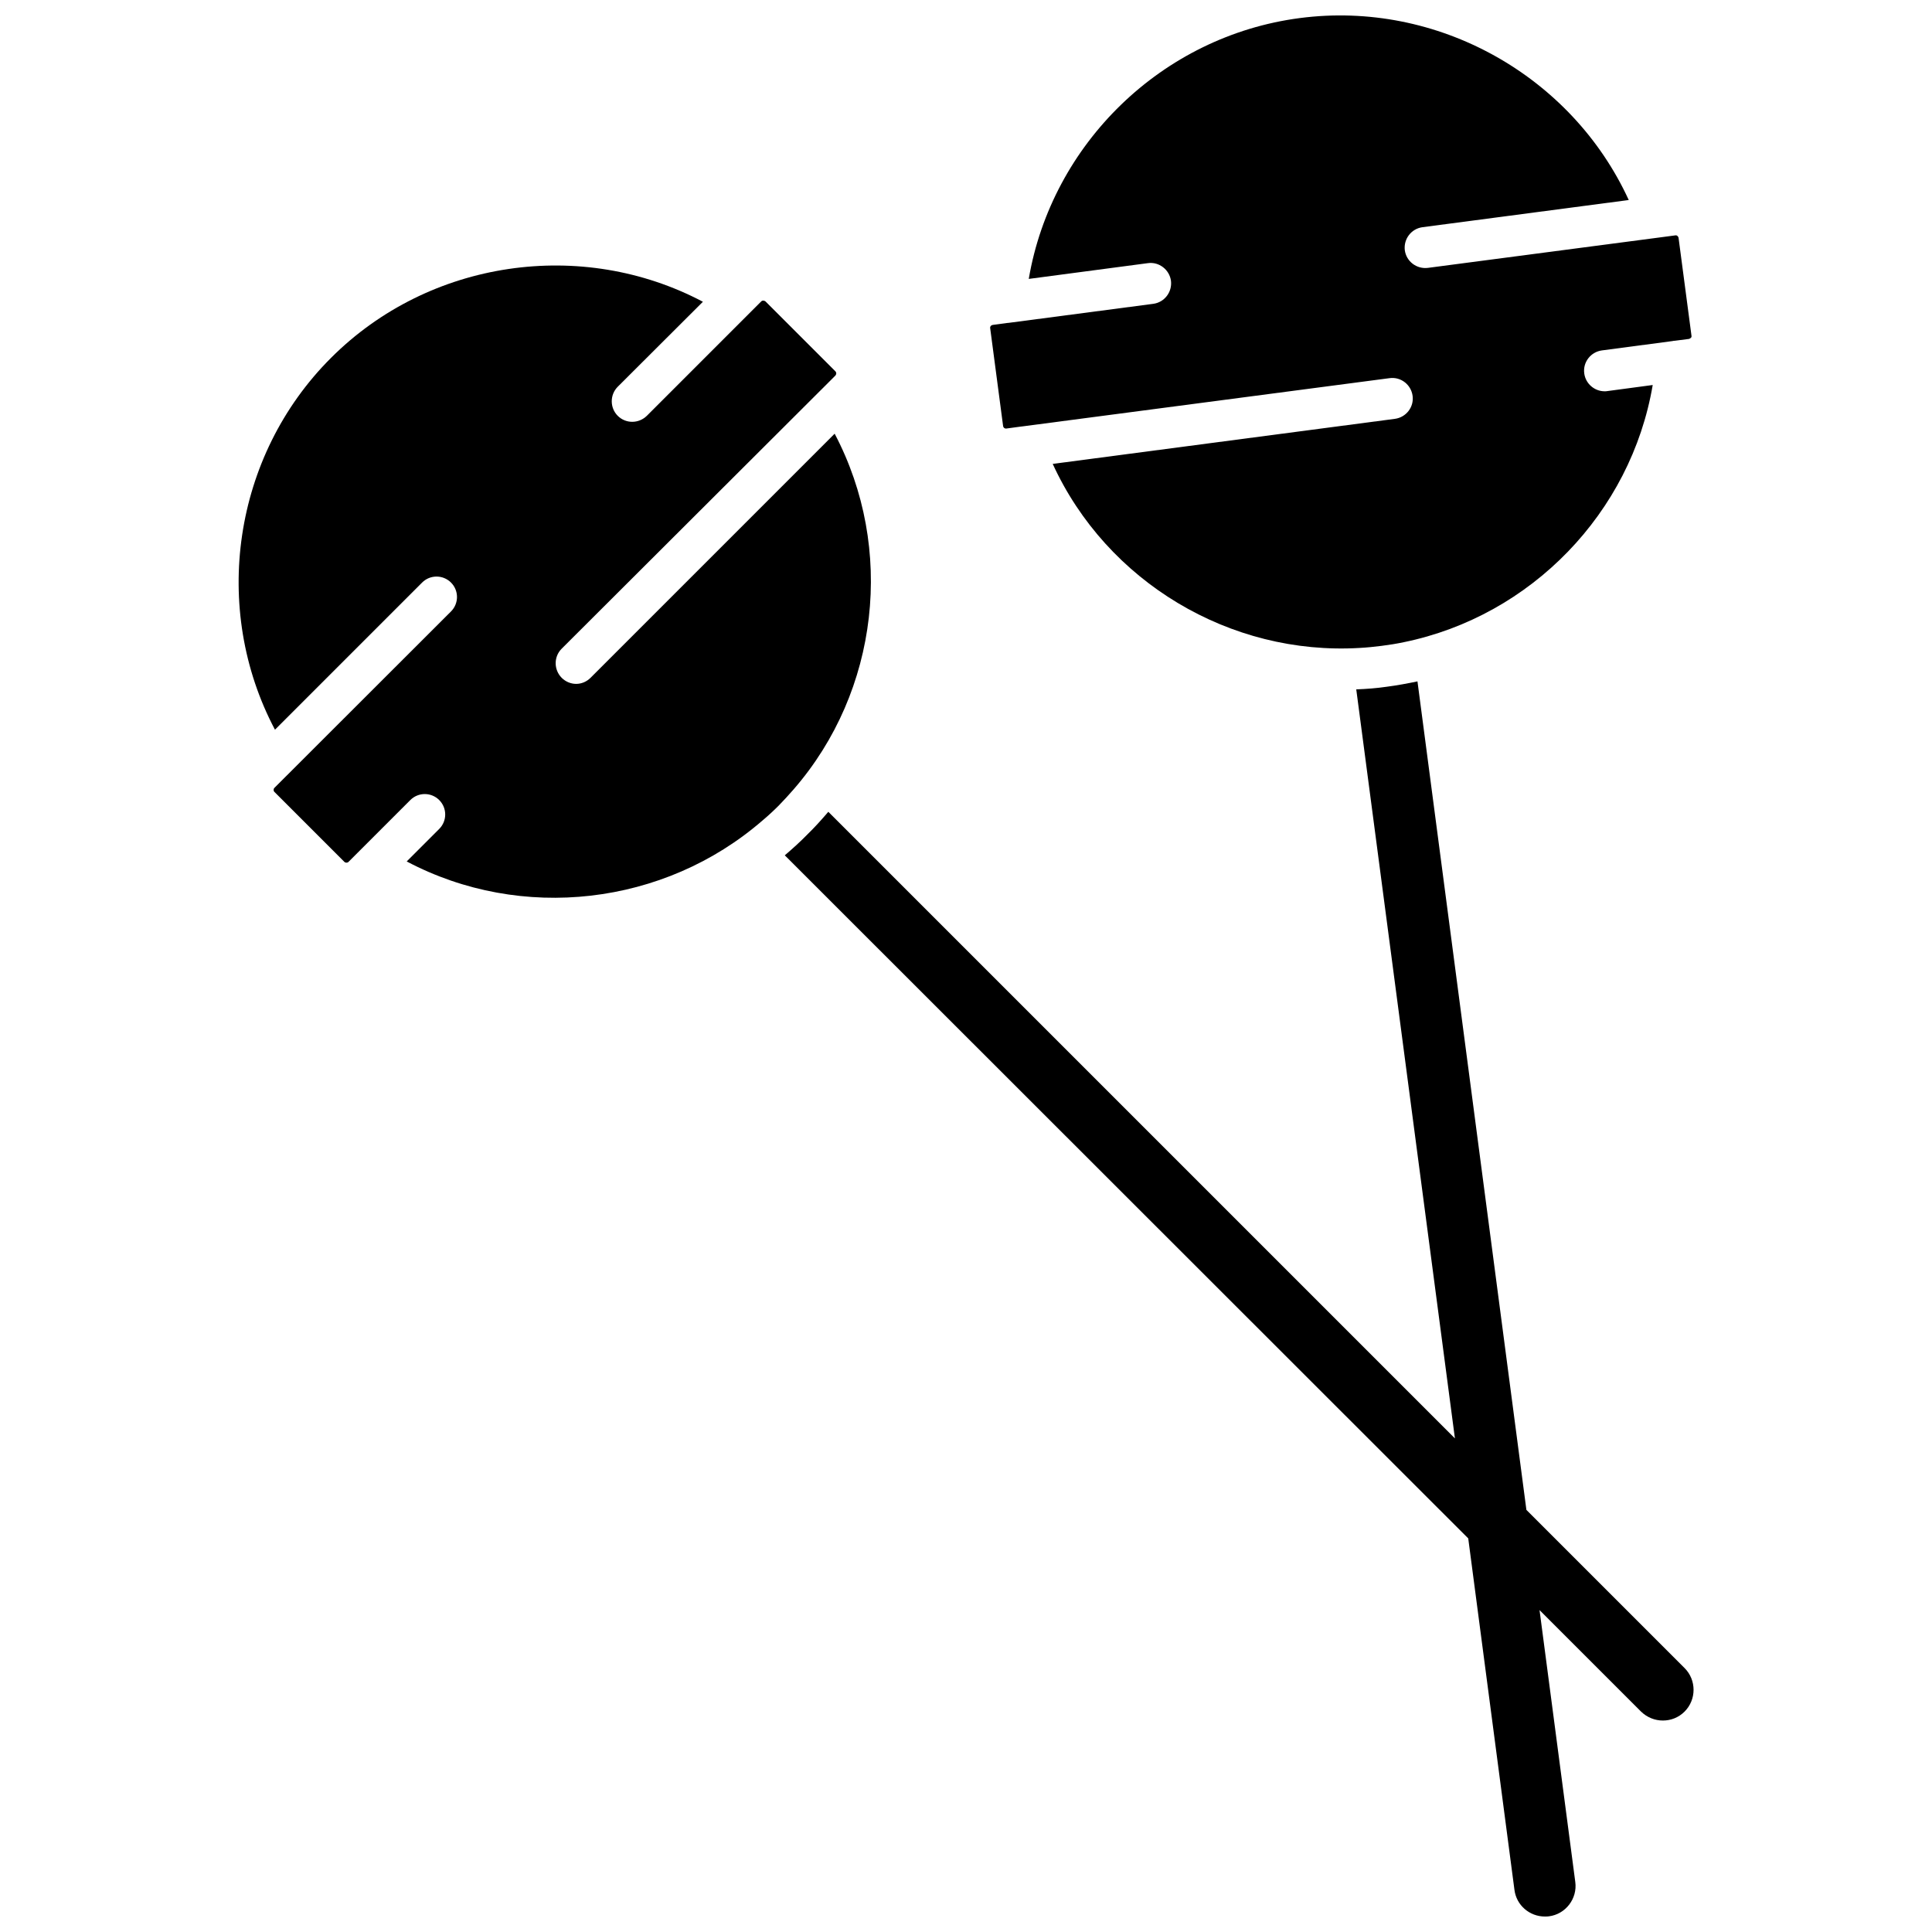 <?xml version="1.0" encoding="UTF-8"?>
<!-- Uploaded to: ICON Repo, www.svgrepo.com, Generator: ICON Repo Mixer Tools -->
<svg width="800px" height="800px" version="1.1" viewBox="144 144 512 512" xmlns="http://www.w3.org/2000/svg">
 <defs>
  <clipPath id="b">
   <path d="m406 148.09h187v167.91h-187z"/>
  </clipPath>
  <clipPath id="a">
   <path d="m351 324h242v327.9h-242z"/>
  </clipPath>
 </defs>
 <path d="m263.52 306.04c2.117-2.117 2.117-5.543 0-7.656-2.117-2.117-5.543-2.117-7.656 0l-38.996 38.996c-16.977-32.094-11.184-72.547 14.863-98.547 26.047-26.047 66.504-31.789 98.547-14.863l-22.57 22.52c-2.117 2.117-2.117 5.594 0 7.707 2.117 2.117 5.543 2.117 7.707 0l30.328-30.328c0.203-0.203 0.402-0.203 0.555-0.203 0.152 0 0.352 0.051 0.555 0.203l18.539 18.539c0.301 0.301 0.301 0.754 0 1.109l-2.973 2.973-69.574 69.426c-2.117 2.117-2.117 5.543 0 7.707 1.059 1.059 2.469 1.613 3.828 1.613 1.41 0 2.769-0.555 3.828-1.613l64.688-64.688c16.02 30.379 11.738 68.215-10.832 94.211-1.258 1.461-2.621 2.922-3.981 4.332-1.41 1.41-2.82 2.719-4.332 3.981-26.047 22.57-63.883 26.902-94.262 10.832l8.613-8.613c2.117-2.117 2.117-5.543 0-7.656-2.117-2.117-5.543-2.117-7.656 0l-13.301 13.301c-0.203 0.203-0.402 0.402-0.605 0.605l-2.469 2.469c-0.301 0.301-0.805 0.301-1.109 0l-18.539-18.539c-0.203-0.203-0.203-0.402-0.203-0.555 0-0.152 0.051-0.352 0.203-0.504z"/>
 <g clip-path="url(#b)">
  <path d="m591.45 233.84-3.527 0.453c-0.25 0-0.504 0.051-0.754 0.102l-18.641 2.469c-2.973 0.402-5.09 3.125-4.684 6.098 0.352 2.719 2.719 4.734 5.391 4.734 0.25 0 0.453 0 0.707-0.051l12.043-1.613c-5.742 33.855-32.242 61.262-66 68.164-1.914 0.402-3.828 0.707-5.793 0.957s-3.93 0.453-5.844 0.555c-34.359 2.066-67.059-17.531-81.367-48.77l90.688-11.941c2.973-0.402 5.09-3.125 4.684-6.098-0.402-2.973-3.125-5.09-6.098-4.684l-97.387 12.797-0.453 0.051-3.727 0.504c-0.453 0.051-0.805-0.25-0.855-0.656l-3.426-25.945c-0.051-0.25 0.051-0.453 0.152-0.555 0.102-0.152 0.25-0.25 0.504-0.301l3.727-0.504 0.555-0.051 38.289-5.039c2.973-0.402 5.039-3.125 4.684-6.098-0.402-2.973-3.176-5.09-6.098-4.684l-31.59 4.18c6.098-35.77 35.266-64.336 71.793-69.121 36.477-4.785 72.094 15.266 87.211 48.215l-54.664 7.203c-2.973 0.402-5.039 3.125-4.684 6.098 0.402 2.973 3.125 5.039 6.098 4.684l61.414-8.062 4.18-0.555c0.25-0.051 0.453 0.051 0.555 0.152 0.102 0.102 0.25 0.25 0.301 0.504l3.426 25.945c0.051 0.25-0.051 0.453-0.152 0.555-0.254 0.156-0.402 0.309-0.656 0.309z"/>
 </g>
 <g clip-path="url(#a)">
  <path d="m363.52 359.14 166.05 166.05-26.148-198.5c2.719-0.102 5.391-0.301 8.16-0.707 2.719-0.352 5.391-0.855 8.062-1.41l28.867 219.56 41.918 41.918c3.176 3.176 3.176 8.363 0 11.539-1.613 1.613-3.68 2.367-5.742 2.367-2.117 0-4.18-0.805-5.793-2.367l-26.902-26.902 9.473 72.043c0.605 4.434-2.57 8.566-7.004 9.117-0.352 0.051-0.707 0.051-1.059 0.051-4.031 0-7.559-2.973-8.062-7.106l-12.242-93.105-181.12-181.02c2.066-1.762 4.082-3.578 5.996-5.543 1.965-1.914 3.777-3.926 5.543-5.992z"/>
 </g>
</svg>